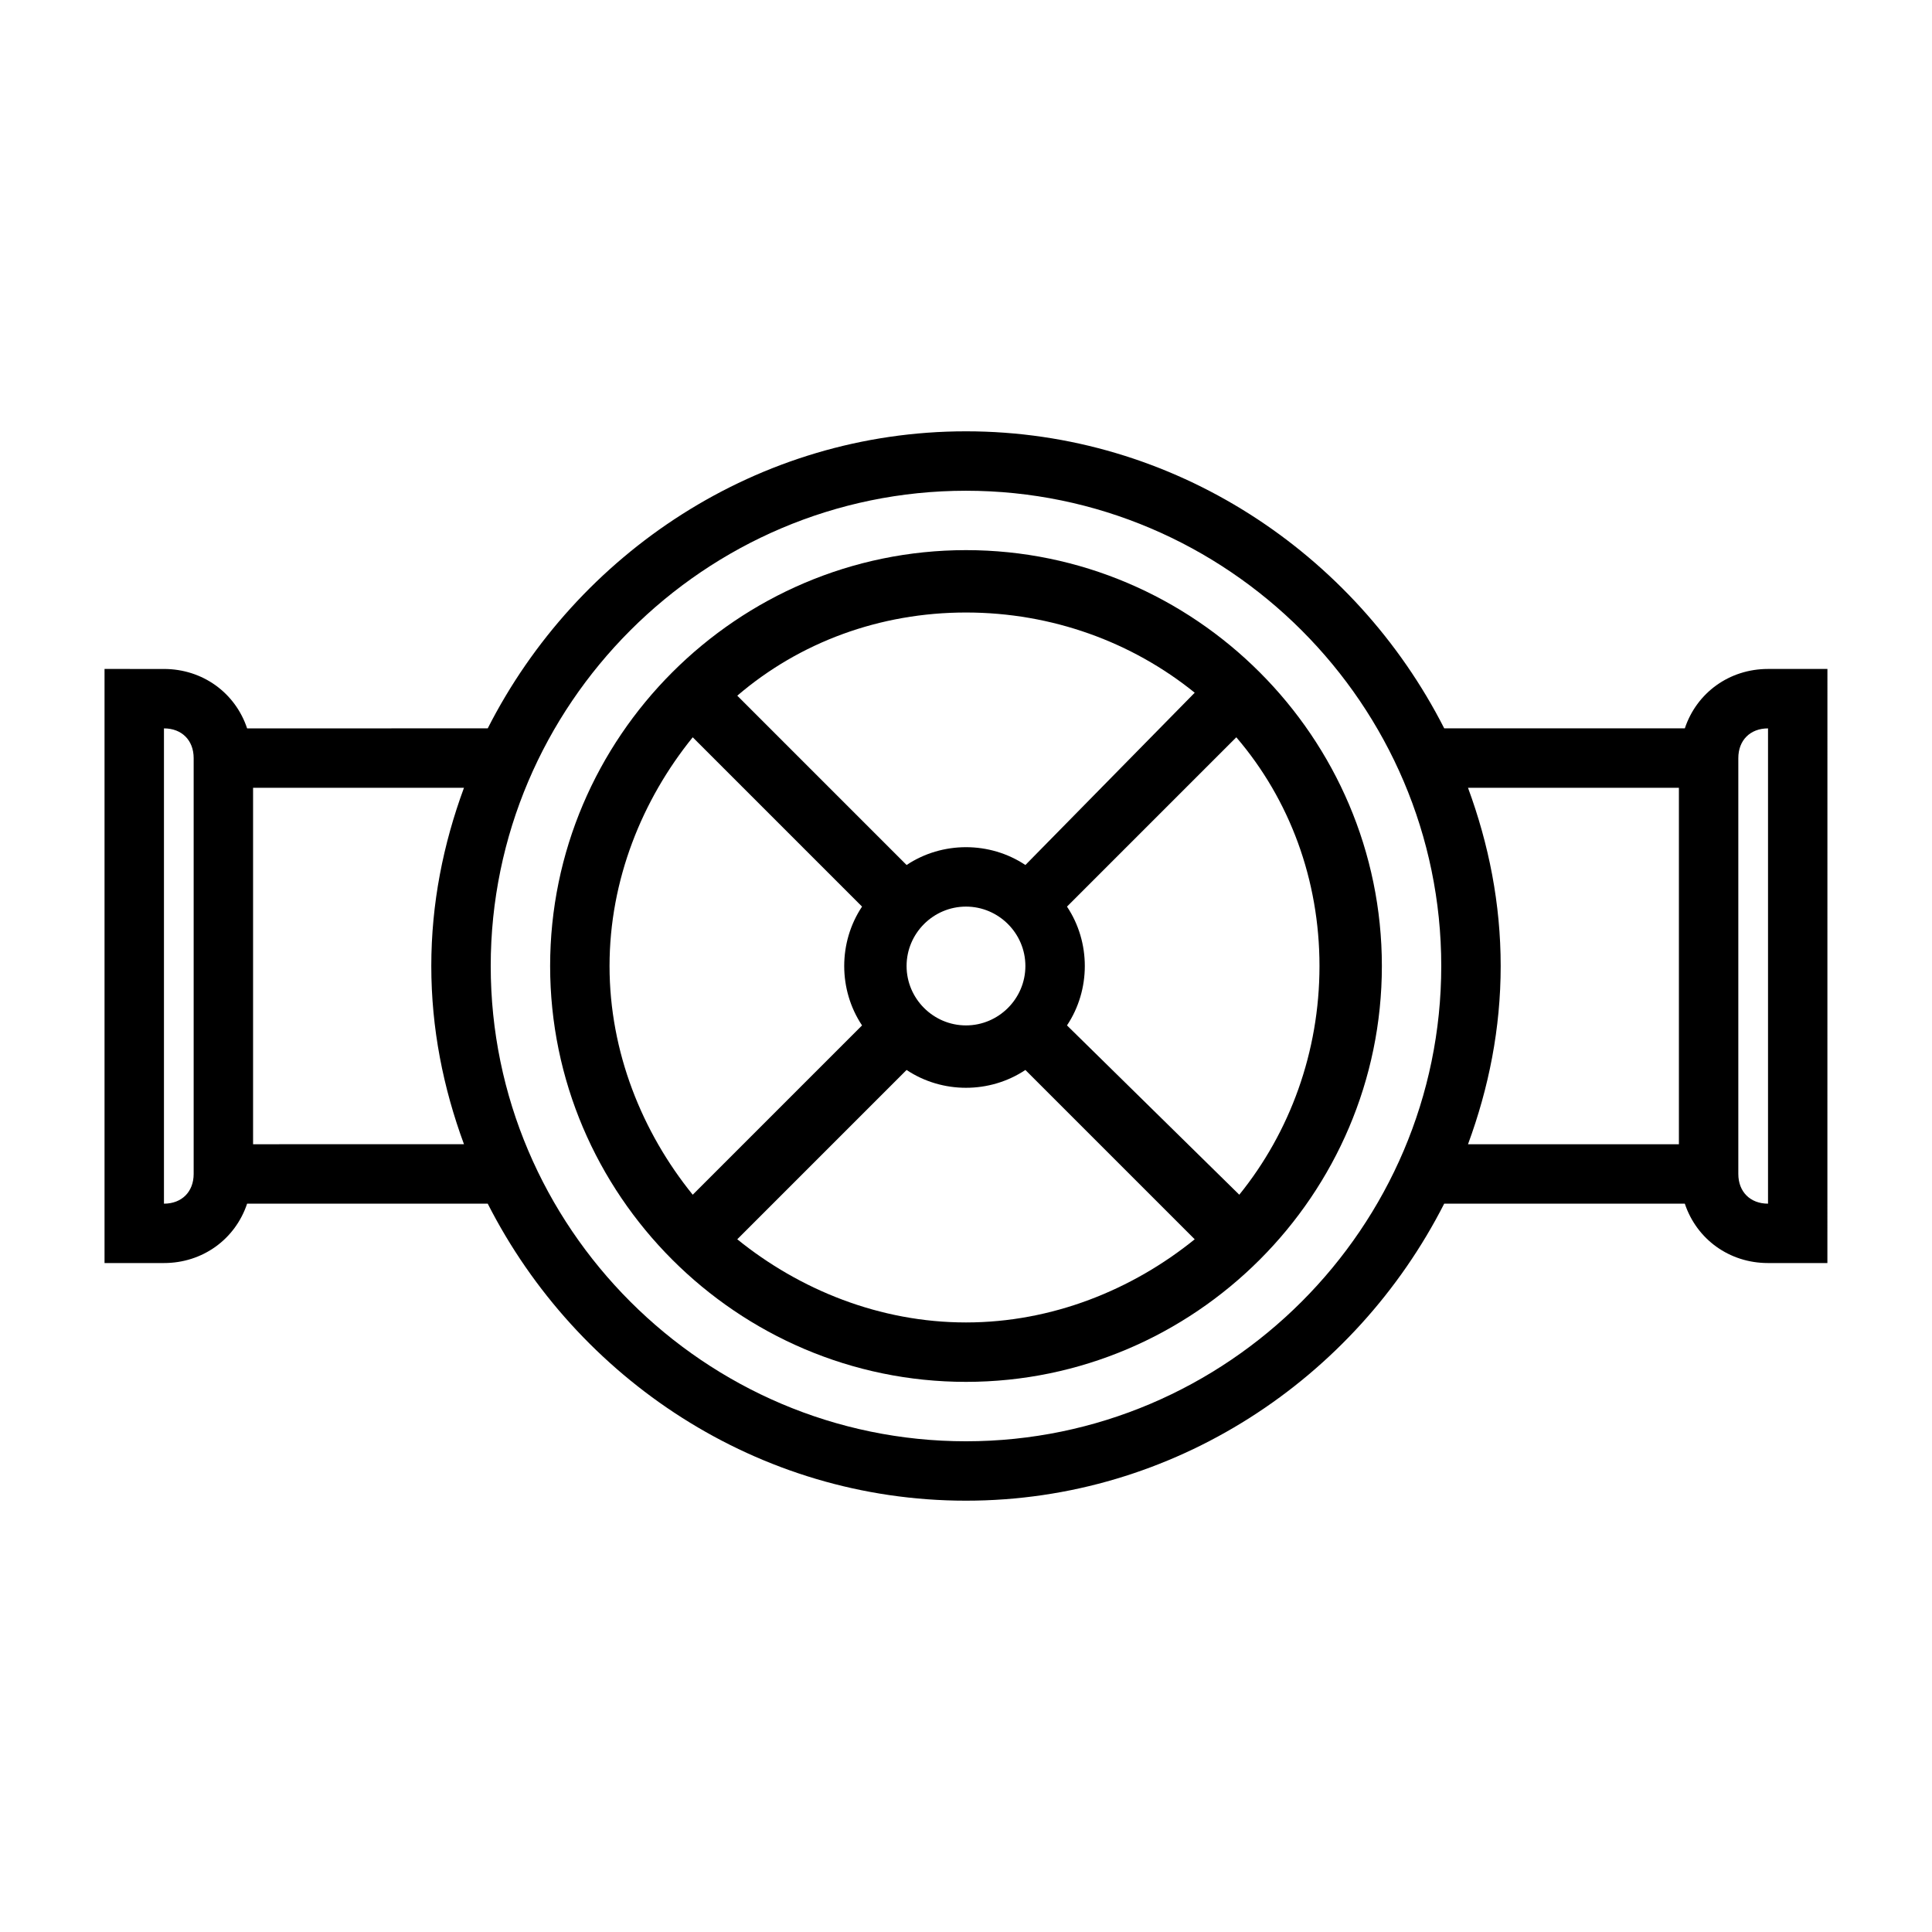<?xml version="1.0" encoding="UTF-8"?>
<!-- Uploaded to: SVG Repo, www.svgrepo.com, Generator: SVG Repo Mixer Tools -->
<svg fill="#000000" width="800px" height="800px" version="1.1" viewBox="144 144 512 512" xmlns="http://www.w3.org/2000/svg">
 <g>
  <path d="m400 289.79c-60.613 0-110.21 49.594-110.21 110.21 0 60.613 49.594 110.21 110.21 110.21s110.21-49.594 110.21-110.21c0-60.613-49.594-110.21-110.21-110.21zm60.613 37.785-44.871 45.66c-4.723-3.148-10.234-4.723-15.742-4.723-5.512 0-11.02 1.574-15.742 4.723l-44.871-44.871c16.531-14.168 37.785-22.043 60.613-22.043s44.082 7.875 60.613 21.254zm-76.359 72.426c0-8.66 7.086-15.742 15.742-15.742 8.66 0 15.742 7.086 15.742 15.742 0 8.66-7.086 15.742-15.742 15.742s-15.742-7.086-15.742-15.742zm-78.719 0c0-22.828 8.66-44.082 22.043-60.613l44.871 44.871c-3.148 4.723-4.723 10.234-4.723 15.742 0 5.512 1.574 11.02 4.723 15.742l-44.871 44.871c-13.383-16.531-22.043-37.785-22.043-60.613zm33.848 72.422 44.871-44.871c4.723 3.148 10.234 4.723 15.742 4.723 5.512 0 11.02-1.574 15.742-4.723l44.871 44.871c-16.527 13.383-37.781 22.039-60.609 22.039-22.832 0-44.086-8.656-60.617-22.039zm133.04-11.809-45.66-44.871c3.148-4.723 4.723-10.234 4.723-15.742 0-5.512-1.574-11.02-4.723-15.742l44.871-44.871c14.168 16.531 22.043 37.785 22.043 60.613s-7.871 44.082-21.254 60.613z"/>
  <path d="m612.54 321.28c-10.234 0-18.895 6.297-22.043 15.742h-63.762c-23.617-46.445-71.637-78.719-126.74-78.719-55.105 0-103.12 32.273-126.74 78.719l-63.766 0.004c-3.148-9.445-11.809-15.742-22.043-15.742l-15.742-0.004v157.44h15.742c10.234 0 18.895-6.297 22.043-15.742h63.762c23.617 46.445 71.637 78.719 126.74 78.719 55.105 0 103.12-32.273 126.74-78.719h63.762c3.148 9.445 11.809 15.742 22.043 15.742h15.742l0.008-157.44zm-425.09 141.7v-125.95c4.723 0 7.871 3.148 7.871 7.871v110.21c0 4.723-3.148 7.875-7.871 7.875zm23.617-15.746v-94.465h55.891c-5.512 14.957-8.66 30.699-8.66 47.23s3.148 32.273 8.66 47.23zm188.93 78.719c-69.273 0-125.95-56.68-125.95-125.95 0-69.273 56.68-125.95 125.95-125.95s125.95 56.68 125.95 125.95c-0.004 69.277-56.68 125.95-125.95 125.95zm133.04-173.18h55.891v94.465h-55.891c5.512-14.957 8.66-30.699 8.66-47.23s-3.148-32.277-8.66-47.234zm79.508 110.21c-4.723 0-7.871-3.148-7.871-7.871v-110.21c0-4.723 3.148-7.871 7.871-7.871z"/>
 </g>
</svg>